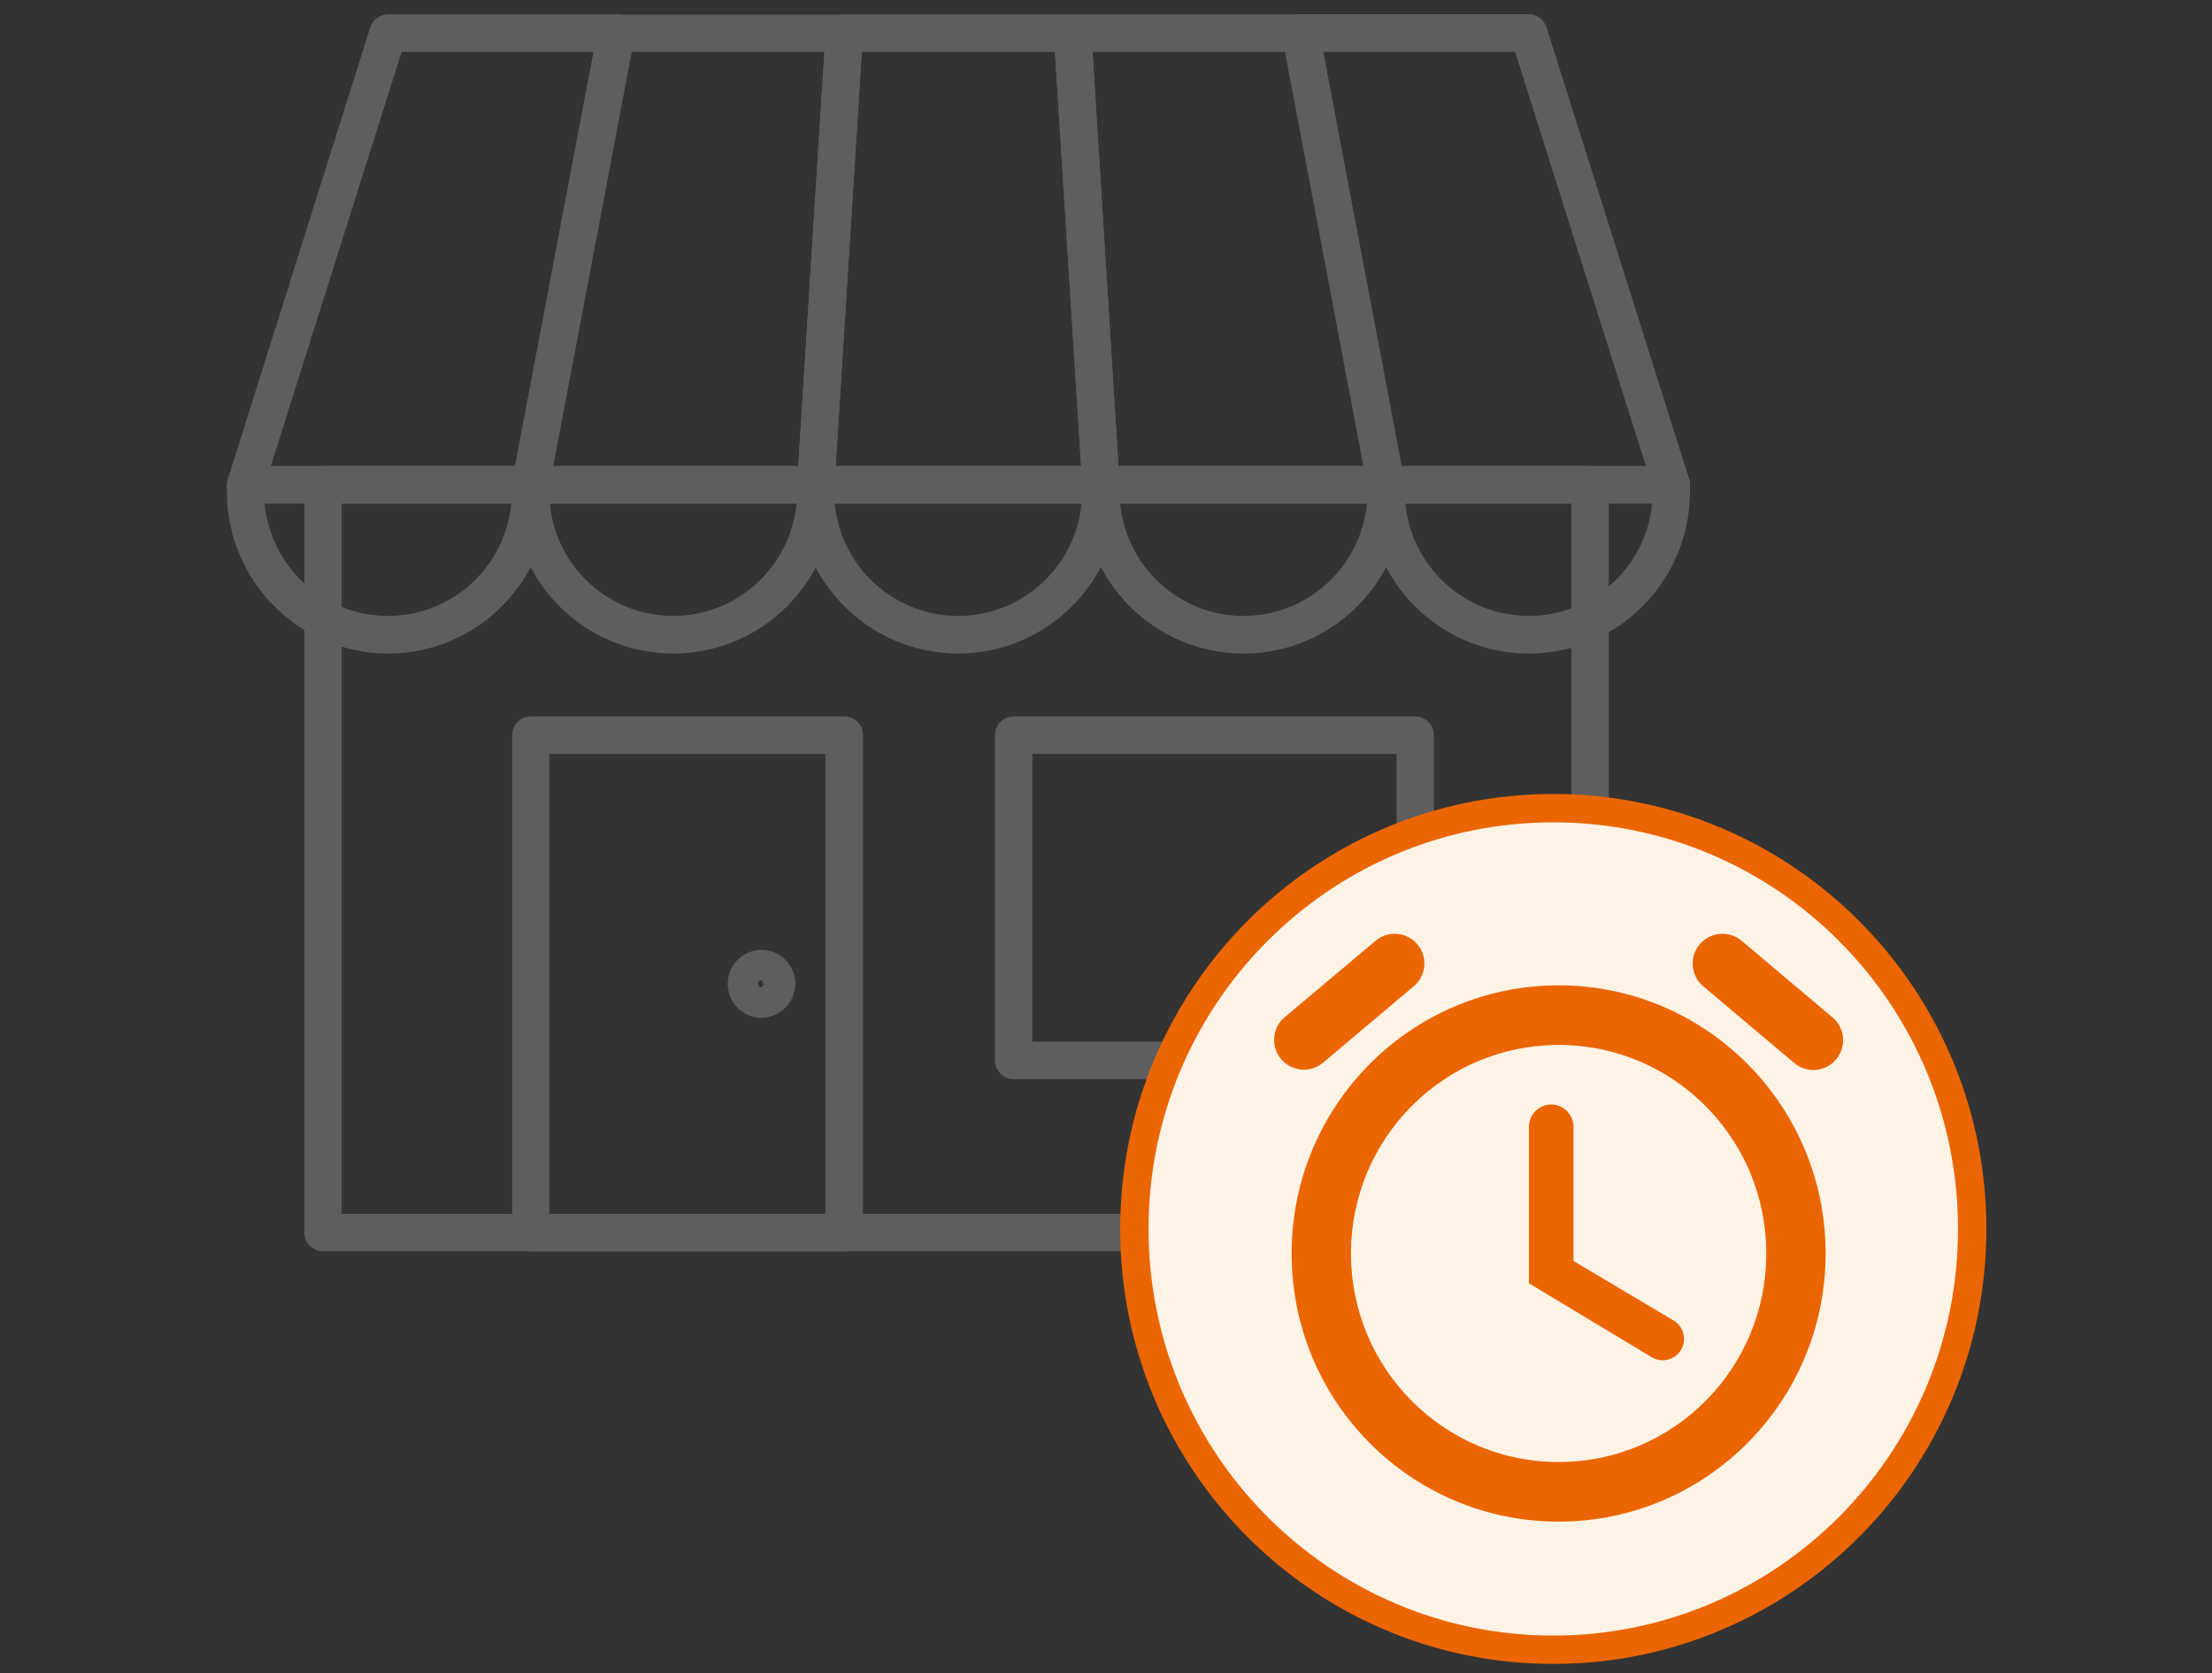 <svg width="156" height="118" viewBox="0 0 156 118" fill="none" xmlns="http://www.w3.org/2000/svg">
<rect x="0" y="0" width="156" height="118" fill="#333333" stroke="none"/>
<path d="M112.136 88.254H22.781C22.054 88.254 21.465 87.663 21.465 86.933V34.193C21.465 33.463 22.054 32.871 22.781 32.871H112.136C112.863 32.871 113.452 33.463 113.452 34.193V86.933C113.452 87.283 113.314 87.62 113.067 87.867C112.82 88.115 112.485 88.254 112.136 88.254ZM24.097 85.611H110.82V35.515H24.097V85.611Z" fill="#5E5E5E"/>
<path d="M59.544 88.254H37.436C36.709 88.254 36.12 87.663 36.12 86.933V51.852C36.118 51.501 36.257 51.164 36.504 50.916C36.751 50.668 37.086 50.529 37.436 50.53H59.544C59.894 50.529 60.23 50.668 60.477 50.916C60.724 51.164 60.862 51.501 60.86 51.852V86.933C60.86 87.663 60.271 88.254 59.544 88.254ZM38.736 85.611H58.213V53.174H38.736V85.611Z" fill="#5E5E5E"/>
<path d="M99.808 76.11H71.488C70.761 76.11 70.172 75.518 70.172 74.788V51.852C70.171 51.501 70.309 51.164 70.556 50.916C70.803 50.668 71.139 50.529 71.488 50.53H99.808C100.158 50.529 100.493 50.668 100.74 50.916C100.987 51.164 101.126 51.501 101.124 51.852V74.772C101.128 75.126 100.992 75.466 100.744 75.717C100.497 75.969 100.16 76.11 99.808 76.11ZM72.804 73.466H98.492V53.174H72.804V73.466Z" fill="#5E5E5E"/>
<path d="M53.649 71.785C52.34 71.753 51.302 70.667 51.323 69.352C51.344 68.037 52.417 66.985 53.726 66.996C55.035 67.006 56.091 68.075 56.092 69.39C56.074 70.728 54.982 71.8 53.649 71.785ZM53.649 69.141C53.549 69.141 53.46 69.258 53.46 69.39C53.46 69.522 53.549 69.638 53.649 69.638C53.749 69.638 53.839 69.522 53.839 69.39C53.839 69.258 53.749 69.141 53.649 69.141Z" fill="#5E5E5E"/>
<path d="M37.42 35.515H17.306C16.892 35.514 16.503 35.319 16.253 34.986C16.005 34.647 15.934 34.208 16.064 33.807L26.108 1.936C26.282 1.388 26.788 1.017 27.36 1.016H43.452C43.848 1.016 44.222 1.195 44.473 1.502C44.724 1.809 44.824 2.213 44.747 2.602L38.709 34.442C38.593 35.065 38.051 35.516 37.42 35.515ZM19.101 32.871H36.33L41.863 3.66H28.324L19.101 32.871Z" fill="#5E5E5E"/>
<path d="M27.375 46.094C21.101 46.094 16.012 40.992 16 34.69V34.193C16 33.463 16.589 32.871 17.316 32.871H37.419C38.146 32.871 38.735 33.463 38.735 34.193V34.69C38.726 40.987 33.645 46.089 27.375 46.094ZM18.658 35.52C19.099 40.015 22.863 43.441 27.36 43.441C31.857 43.441 35.62 40.015 36.061 35.52H18.658Z" fill="#5E5E5E"/>
<path d="M57.534 35.515H37.42C37.023 35.518 36.646 35.341 36.395 35.033C36.143 34.725 36.044 34.319 36.125 33.929L42.158 2.089C42.285 1.473 42.826 1.031 43.453 1.032H59.545C59.908 1.032 60.254 1.183 60.503 1.449C60.752 1.715 60.88 2.074 60.855 2.438L58.844 34.293C58.795 34.983 58.222 35.517 57.534 35.515ZM39.01 32.871H56.297L58.139 3.659H44.542L39.01 32.871Z" fill="#5E5E5E"/>
<path d="M47.49 46.094C41.212 46.1 36.116 40.996 36.104 34.69V34.193C36.104 33.463 36.693 32.871 37.42 32.871H57.534C58.261 32.871 58.85 33.463 58.85 34.193V34.69C58.841 40.987 53.76 46.089 47.49 46.094ZM38.773 35.52C39.214 40.015 42.977 43.441 47.474 43.441C51.971 43.441 55.735 40.015 56.176 35.52H38.773Z" fill="#5E5E5E"/>
<path d="M77.643 35.515H57.534C57.17 35.516 56.822 35.365 56.573 35.098C56.323 34.832 56.195 34.473 56.218 34.108L58.229 2.253C58.276 1.557 58.851 1.017 59.545 1.016H75.632C76.326 1.017 76.901 1.557 76.948 2.253L78.959 34.108C78.982 34.473 78.854 34.832 78.604 35.098C78.355 35.365 78.007 35.516 77.643 35.515ZM58.934 32.871H76.242L74.4 3.659H60.777L58.934 32.871Z" fill="#5E5E5E"/>
<path d="M67.588 46.094C61.309 46.1 56.213 40.996 56.202 34.69V34.193C56.202 33.463 56.791 32.871 57.518 32.871H77.626C78.353 32.871 78.942 33.463 78.942 34.193V34.69C78.933 40.985 73.855 46.086 67.588 46.094ZM58.87 35.52C59.311 40.015 63.075 43.441 67.572 43.441C72.069 43.441 75.832 40.015 76.273 35.52H58.87Z" fill="#5E5E5E"/>
<path d="M97.755 35.515H77.642C76.948 35.516 76.373 34.974 76.331 34.278L74.32 2.422C74.295 2.058 74.423 1.699 74.673 1.434C74.921 1.168 75.268 1.016 75.631 1.016H91.723C92.35 1.015 92.89 1.457 93.018 2.073L99.05 33.934C99.132 34.324 99.032 34.73 98.781 35.038C98.529 35.347 98.152 35.524 97.755 35.52V35.515ZM78.879 32.871H96.166L90.633 3.659H77.063L78.879 32.871Z" fill="#5E5E5E"/>
<path d="M87.711 46.094C81.433 46.1 76.337 40.996 76.325 34.69V34.193C76.325 33.463 76.914 32.871 77.641 32.871H97.755C98.481 32.871 99.071 33.463 99.071 34.193V34.69C99.062 40.987 93.98 46.089 87.711 46.094ZM78.999 35.52C79.44 40.015 83.204 43.441 87.701 43.441C92.198 43.441 95.961 40.015 96.402 35.52H78.999Z" fill="#5E5E5E"/>
<path d="M117.869 35.515H97.755C97.129 35.517 96.588 35.074 96.465 34.457L90.427 2.586C90.35 2.197 90.451 1.793 90.702 1.486C90.952 1.178 91.327 1 91.722 1H107.814C108.387 1 108.893 1.372 109.067 1.92L119.121 33.781C119.251 34.181 119.181 34.62 118.932 34.96C118.686 35.305 118.291 35.511 117.869 35.515ZM98.845 32.871H116.074L106.851 3.659H93.312L98.845 32.871Z" fill="#5E5E5E"/>
<path d="M107.825 46.094C101.547 46.1 96.451 40.996 96.439 34.69V34.193C96.439 33.463 97.028 32.871 97.755 32.871H117.869C118.596 32.871 119.185 33.463 119.185 34.193V34.69C119.176 40.987 114.094 46.089 107.825 46.094ZM99.113 35.52C99.554 40.015 103.318 43.441 107.815 43.441C112.312 43.441 116.075 40.015 116.516 35.52H99.113Z" fill="#5E5E5E"/>
<path d="M139.088 86.679C139.088 103.074 125.857 116.358 109.544 116.358C93.231 116.358 80 103.074 80 86.679C80 70.284 93.231 57 109.544 57C125.857 57 139.088 70.284 139.088 86.679Z" fill="#FFF3E6" stroke="#EB6502" stroke-width="2"/>
<path d="M129.496 74.716C130.241 73.829 130.127 72.507 129.241 71.761L122.827 66.355C121.94 65.607 120.613 65.722 119.867 66.611V66.611C119.123 67.497 119.237 68.819 120.122 69.565L126.536 74.971C127.424 75.719 128.75 75.605 129.496 74.716V74.716ZM99.71 69.556C100.591 68.814 100.707 67.501 99.97 66.616V66.616C99.227 65.725 97.902 65.607 97.014 66.353L90.605 71.742C89.718 72.487 89.603 73.809 90.348 74.696V74.696C91.094 75.584 92.419 75.699 93.306 74.951L99.71 69.556ZM110.968 79.472C110.968 78.605 110.265 77.903 109.399 77.903V77.903C108.532 77.903 107.829 78.605 107.829 79.472V90.511L116.48 95.724C117.192 96.153 118.116 95.925 118.547 95.215V95.215C118.982 94.499 118.749 93.566 118.029 93.137L110.968 88.935V79.472ZM109.922 69.497C99.524 69.497 91.092 77.966 91.092 88.409C91.092 98.853 99.503 107.322 109.922 107.322C120.32 107.322 128.751 98.853 128.751 88.409C128.751 77.966 120.32 69.497 109.922 69.497ZM109.922 103.119C101.825 103.119 95.276 96.542 95.276 88.409C95.276 80.277 101.825 73.7 109.922 73.7C118.018 73.7 124.567 80.277 124.567 88.409C124.567 96.542 118.018 103.119 109.922 103.119Z" fill="#EB6502"/>
</svg>
